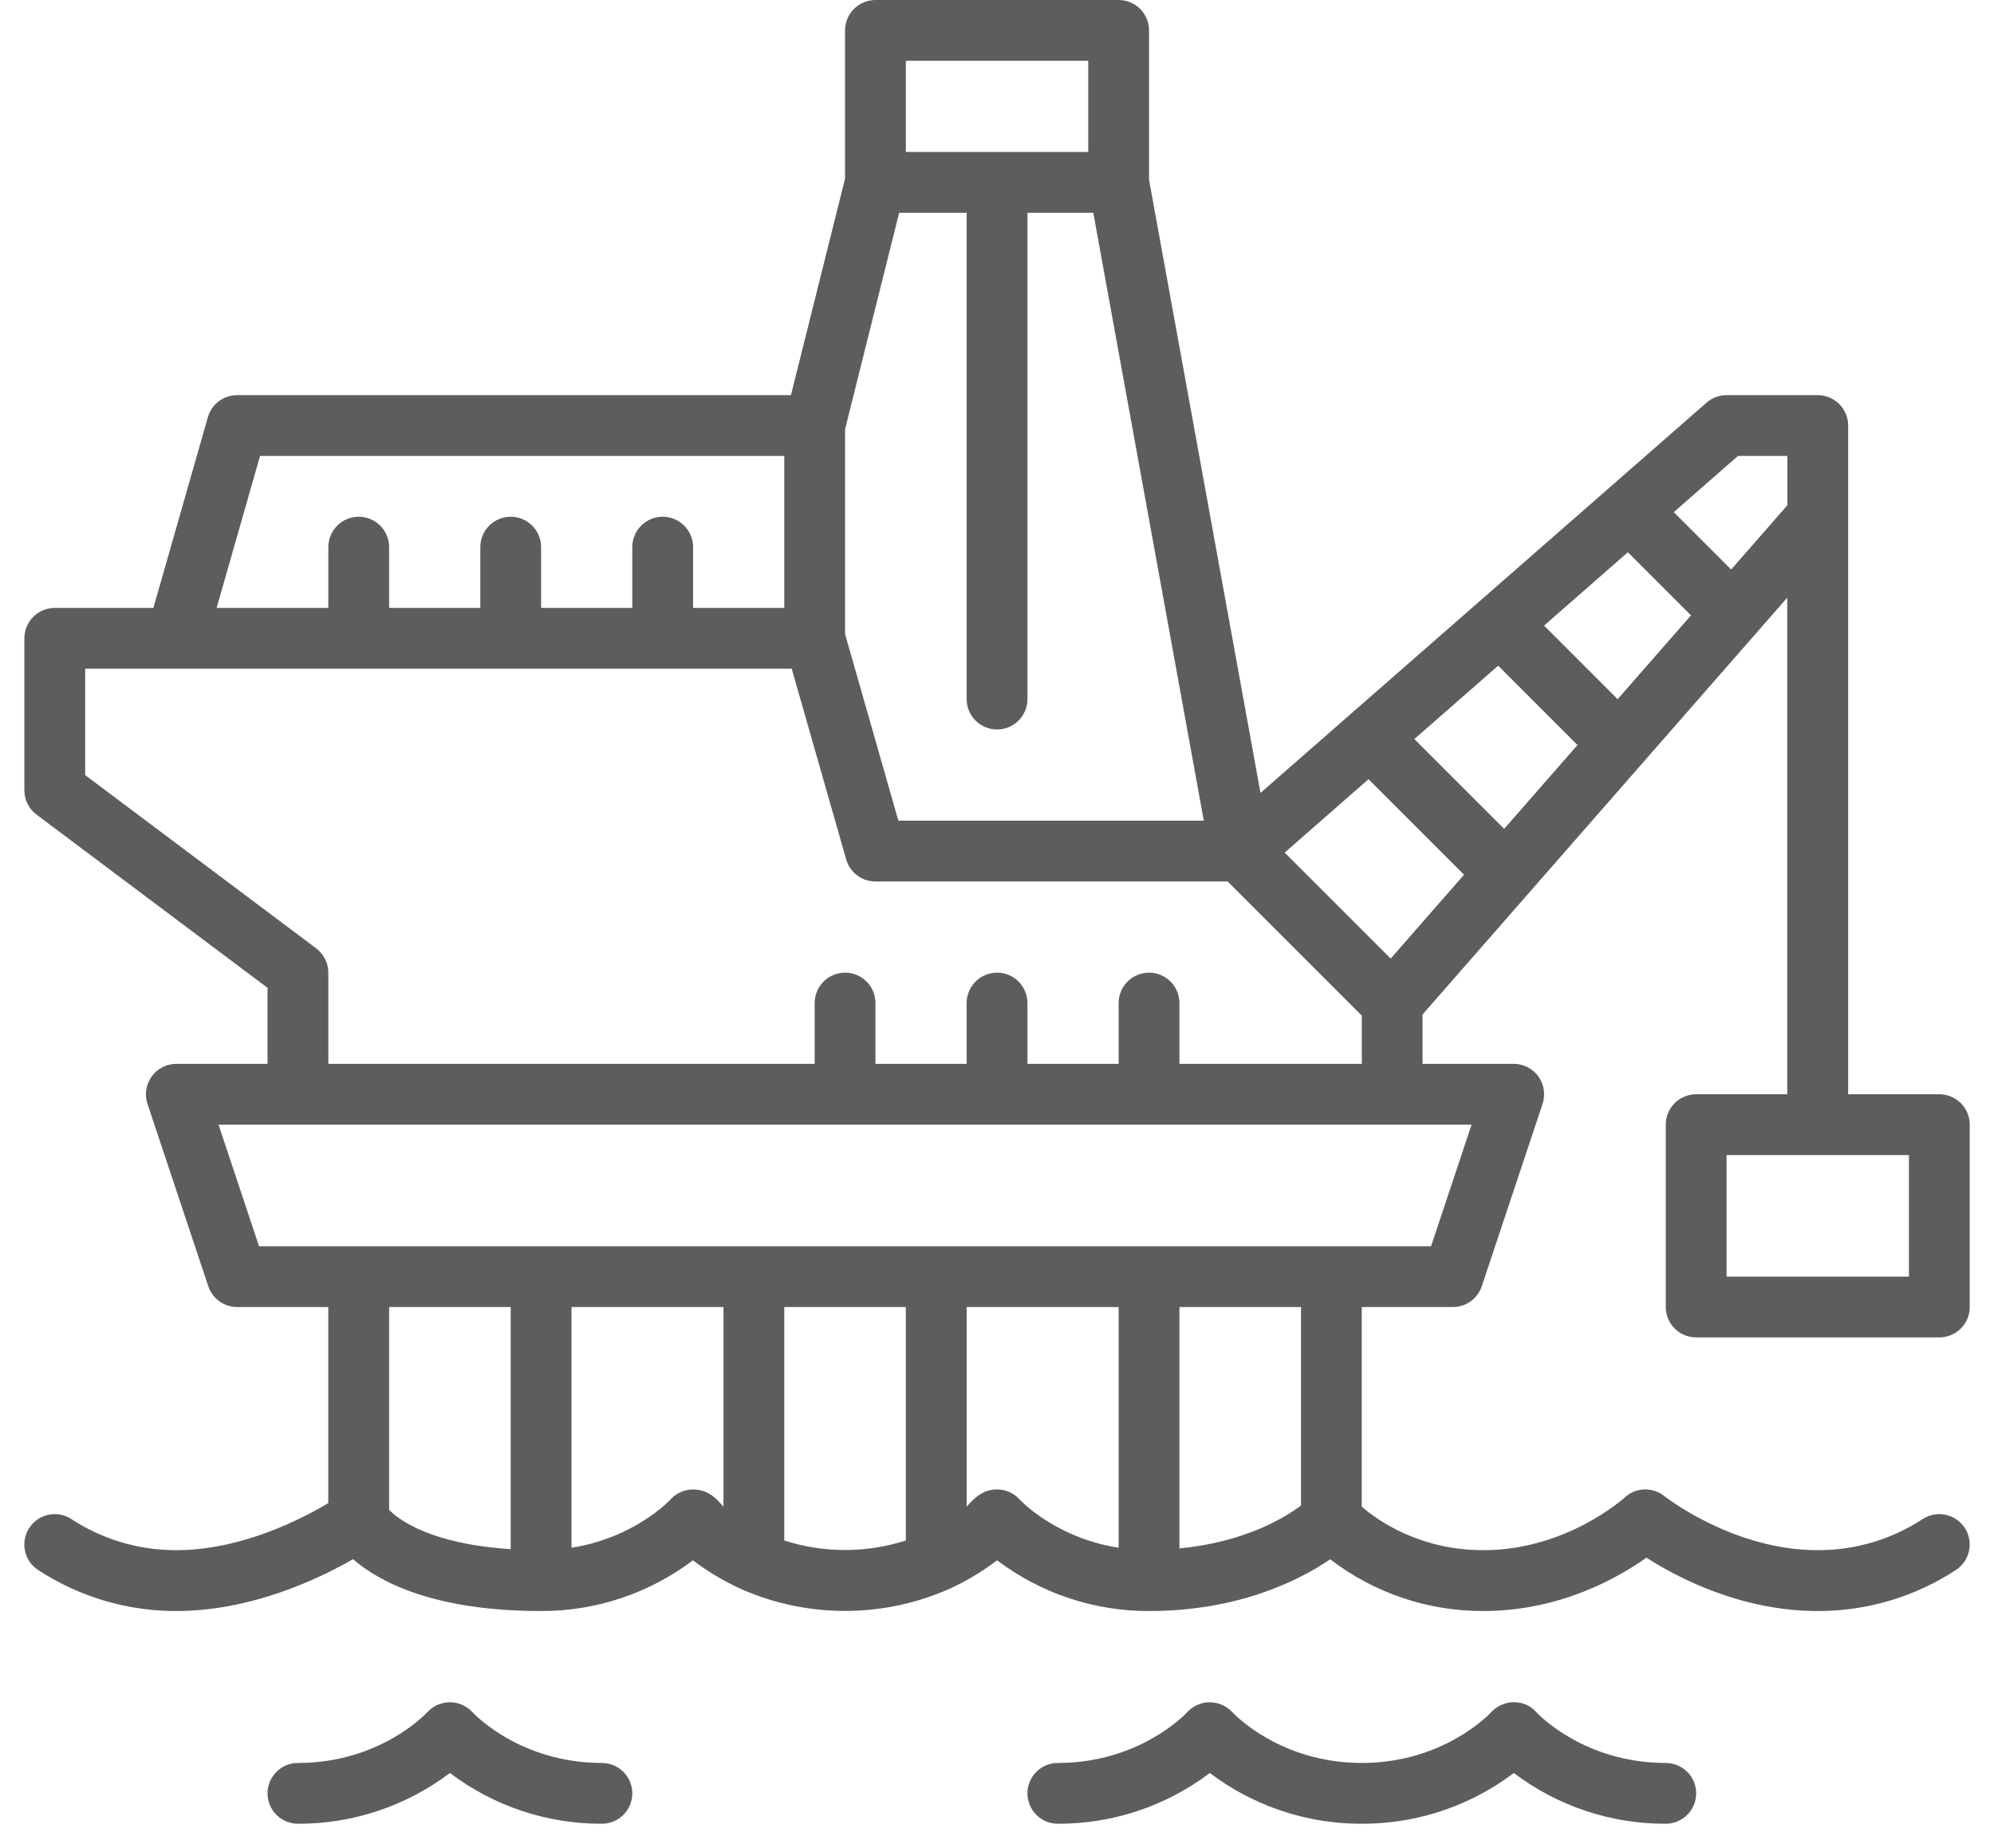 <?xml version="1.0" encoding="UTF-8"?>
<svg xmlns="http://www.w3.org/2000/svg" width="41" height="38" viewBox="0 0 41 38" fill="none">
  <path d="M34.251 36.25C32.573 36.25 31.627 35.247 31.59 35.207C31.532 35.141 31.461 35.088 31.38 35.052C31.3 35.017 31.212 35 31.125 35.002C30.95 35.002 30.782 35.076 30.664 35.204C30.625 35.246 29.679 36.25 28.001 36.25C26.323 36.25 25.377 35.247 25.34 35.207C25.28 35.143 25.208 35.092 25.128 35.057C25.048 35.022 24.962 35.003 24.875 35.002C24.7 35.002 24.532 35.076 24.414 35.204C24.375 35.246 23.429 36.25 21.751 36.25C21.585 36.25 21.426 36.316 21.309 36.433C21.192 36.55 21.126 36.709 21.126 36.875C21.126 37.041 21.192 37.2 21.309 37.317C21.426 37.434 21.585 37.5 21.751 37.5C22.879 37.504 23.977 37.137 24.876 36.456C25.441 36.886 26.508 37.5 28.001 37.5C29.493 37.5 30.56 36.887 31.126 36.456C32.025 37.137 33.123 37.504 34.251 37.5C34.416 37.5 34.575 37.434 34.693 37.317C34.81 37.2 34.876 37.041 34.876 36.875C34.876 36.709 34.81 36.55 34.693 36.433C34.575 36.316 34.416 36.25 34.251 36.25ZM12.376 36.25C10.698 36.25 9.752 35.247 9.715 35.207C9.656 35.142 9.585 35.091 9.505 35.056C9.426 35.02 9.34 35.002 9.253 35.002C9.166 35.002 9.079 35.019 9 35.054C8.92 35.089 8.848 35.14 8.789 35.204C8.75 35.246 7.804 36.25 6.126 36.25C5.96 36.25 5.801 36.316 5.684 36.433C5.567 36.55 5.501 36.709 5.501 36.875C5.501 37.041 5.567 37.2 5.684 37.317C5.801 37.434 5.96 37.5 6.126 37.5C7.254 37.504 8.352 37.137 9.251 36.456C10.15 37.137 11.248 37.504 12.376 37.5C12.541 37.5 12.7 37.434 12.818 37.317C12.935 37.2 13.001 37.041 13.001 36.875C13.001 36.709 12.935 36.55 12.818 36.433C12.7 36.316 12.541 36.25 12.376 36.25ZM34.876 22.5C34.71 22.5 34.551 22.566 34.434 22.683C34.317 22.8 34.251 22.959 34.251 23.125V26.875C34.251 27.041 34.317 27.2 34.434 27.317C34.551 27.434 34.71 27.5 34.876 27.5H39.876C40.041 27.5 40.2 27.434 40.318 27.317C40.435 27.2 40.501 27.041 40.501 26.875V23.125C40.501 22.959 40.435 22.8 40.318 22.683C40.2 22.566 40.041 22.5 39.876 22.5H38.001V8.75C38.001 8.584 37.935 8.425 37.818 8.308C37.7 8.191 37.541 8.125 37.376 8.125H35.501C35.349 8.125 35.203 8.18 35.09 8.279L25.918 16.304L23.626 3.694V0.625C23.626 0.459 23.56 0.3 23.443 0.183C23.326 0.066 23.166 0 23.001 0L18.001 0C17.835 0 17.676 0.066 17.559 0.183C17.442 0.3 17.376 0.459 17.376 0.625V3.673L16.263 8.125H4.876C4.597 8.125 4.351 8.31 4.274 8.579L3.154 12.5H1.126C0.96 12.5 0.801 12.566 0.684 12.683C0.567 12.8 0.501 12.959 0.501 13.125V16.25C0.501 16.347 0.523 16.443 0.567 16.529C0.61 16.616 0.673 16.692 0.751 16.75L5.501 20.312V21.875H3.626C3.527 21.875 3.429 21.898 3.341 21.944C3.253 21.989 3.177 22.054 3.119 22.134C3.061 22.215 3.023 22.308 3.008 22.406C2.993 22.503 3.001 22.604 3.033 22.698L4.283 26.448C4.324 26.572 4.404 26.68 4.51 26.757C4.616 26.834 4.744 26.875 4.875 26.875H6.75V30.907C6.224 31.223 4.973 31.875 3.625 31.875C2.859 31.878 2.109 31.655 1.468 31.236C1.33 31.145 1.161 31.113 0.998 31.147C0.836 31.18 0.694 31.277 0.603 31.416C0.512 31.554 0.479 31.723 0.513 31.886C0.547 32.048 0.643 32.19 0.782 32.281C1.627 32.835 2.615 33.128 3.625 33.126C5.173 33.126 6.559 32.462 7.259 32.06C7.798 32.527 8.919 33.126 11.125 33.126C12.252 33.13 13.35 32.763 14.248 32.083C14.49 32.267 14.824 32.486 15.248 32.678C15.919 32.973 16.645 33.125 17.378 33.124C18.112 33.124 18.837 32.971 19.508 32.676C19.861 32.517 20.194 32.318 20.502 32.083C21.401 32.763 22.498 33.13 23.625 33.126C25.483 33.126 26.728 32.487 27.351 32.062C28.254 32.756 29.362 33.13 30.5 33.126C32.067 33.126 33.263 32.449 33.853 32.029C34.49 32.437 35.796 33.126 37.375 33.126C38.385 33.129 39.374 32.835 40.218 32.281C40.357 32.19 40.453 32.048 40.487 31.886C40.521 31.723 40.489 31.554 40.398 31.416C40.307 31.277 40.164 31.18 40.002 31.147C39.84 31.113 39.67 31.145 39.532 31.236C38.891 31.656 38.141 31.878 37.375 31.875C35.632 31.875 34.237 30.774 34.224 30.764C34.107 30.67 33.96 30.621 33.809 30.626C33.659 30.631 33.515 30.691 33.405 30.793C33.393 30.804 32.213 31.875 30.5 31.875C29.189 31.875 28.333 31.267 28 30.981V26.875H29.875C30.006 26.875 30.134 26.834 30.241 26.757C30.347 26.68 30.426 26.572 30.468 26.448L31.718 22.698C31.749 22.604 31.757 22.503 31.742 22.406C31.727 22.308 31.689 22.215 31.632 22.134C31.574 22.054 31.497 21.989 31.409 21.944C31.321 21.898 31.224 21.875 31.125 21.875H29.25V20.86L36.749 12.289V22.5H34.874H34.876ZM28.595 19.711L26.415 17.531L28.139 16.022L30.103 17.986L28.595 19.71L28.595 19.711ZM29.081 15.197L30.805 13.688L32.436 15.319L30.928 17.043L29.081 15.196L29.081 15.197ZM31.748 12.864L33.472 11.355L34.77 12.653L33.261 14.377L31.748 12.863L31.748 12.864ZM22.376 1.25V3.125H18.626V1.25H22.376ZM18.488 4.375H19.876V14.375C19.876 14.541 19.942 14.7 20.059 14.817C20.176 14.934 20.335 15 20.501 15C20.666 15 20.826 14.934 20.943 14.817C21.06 14.7 21.126 14.541 21.126 14.375V4.375H22.48L24.752 16.875H18.472L17.376 13.037V8.826L18.488 4.375ZM5.347 9.375H16.126V12.5H14.251V11.25C14.251 11.084 14.185 10.925 14.068 10.808C13.95 10.691 13.791 10.625 13.626 10.625C13.46 10.625 13.301 10.691 13.184 10.808C13.067 10.925 13.001 11.084 13.001 11.25V12.5H11.126V11.25C11.126 11.084 11.06 10.925 10.943 10.808C10.825 10.691 10.666 10.625 10.501 10.625C10.335 10.625 10.176 10.691 10.059 10.808C9.942 10.925 9.876 11.084 9.876 11.25V12.5H8.001V11.25C8.001 11.084 7.935 10.925 7.818 10.808C7.7 10.691 7.541 10.625 7.376 10.625C7.21 10.625 7.051 10.691 6.934 10.808C6.817 10.925 6.751 11.084 6.751 11.25V12.5H4.454L5.347 9.375ZM8.001 31.046V26.875H10.501V31.854C8.841 31.747 8.189 31.239 8.001 31.046ZM14.876 30.981C14.758 30.85 14.587 30.627 14.254 30.627H14.249C14.075 30.627 13.907 30.701 13.789 30.829C13.755 30.866 13.036 31.624 11.751 31.825V26.875H14.876V30.981ZM16.126 31.676V26.875H18.626V31.676C17.813 31.936 16.939 31.937 16.126 31.676ZM19.876 30.981V26.875H23.001V31.825C21.716 31.624 20.997 30.866 20.965 30.832C20.907 30.767 20.835 30.716 20.756 30.68C20.676 30.645 20.59 30.627 20.503 30.626H20.5C20.174 30.626 19.994 30.852 19.876 30.981ZM26.751 30.957C26.411 31.213 25.584 31.711 24.251 31.839V26.875H26.751V30.957ZM29.425 25.625H5.326L4.493 23.125H30.258L29.425 25.625ZM24.251 21.875V20.625C24.251 20.459 24.185 20.3 24.068 20.183C23.951 20.066 23.791 20 23.626 20C23.46 20 23.301 20.066 23.184 20.183C23.067 20.3 23.001 20.459 23.001 20.625V21.875H21.126V20.625C21.126 20.459 21.06 20.3 20.943 20.183C20.826 20.066 20.666 20 20.501 20C20.335 20 20.176 20.066 20.059 20.183C19.942 20.3 19.876 20.459 19.876 20.625V21.875H18.001V20.625C18.001 20.459 17.935 20.3 17.818 20.183C17.701 20.066 17.541 20 17.376 20C17.21 20 17.051 20.066 16.934 20.183C16.817 20.3 16.751 20.459 16.751 20.625V21.875H6.751V20C6.751 19.903 6.728 19.807 6.685 19.721C6.641 19.634 6.578 19.558 6.501 19.5L1.751 15.938V13.75H16.279L17.399 17.671C17.476 17.94 17.722 18.125 18.001 18.125H25.242L28.001 20.884V21.875H24.251ZM35.595 11.711L34.415 10.531L35.736 9.375H36.751V10.39L35.595 11.711ZM39.251 26.25H35.501V23.75H39.251V26.25Z" fill="#5E5C5C"></path>
</svg>
